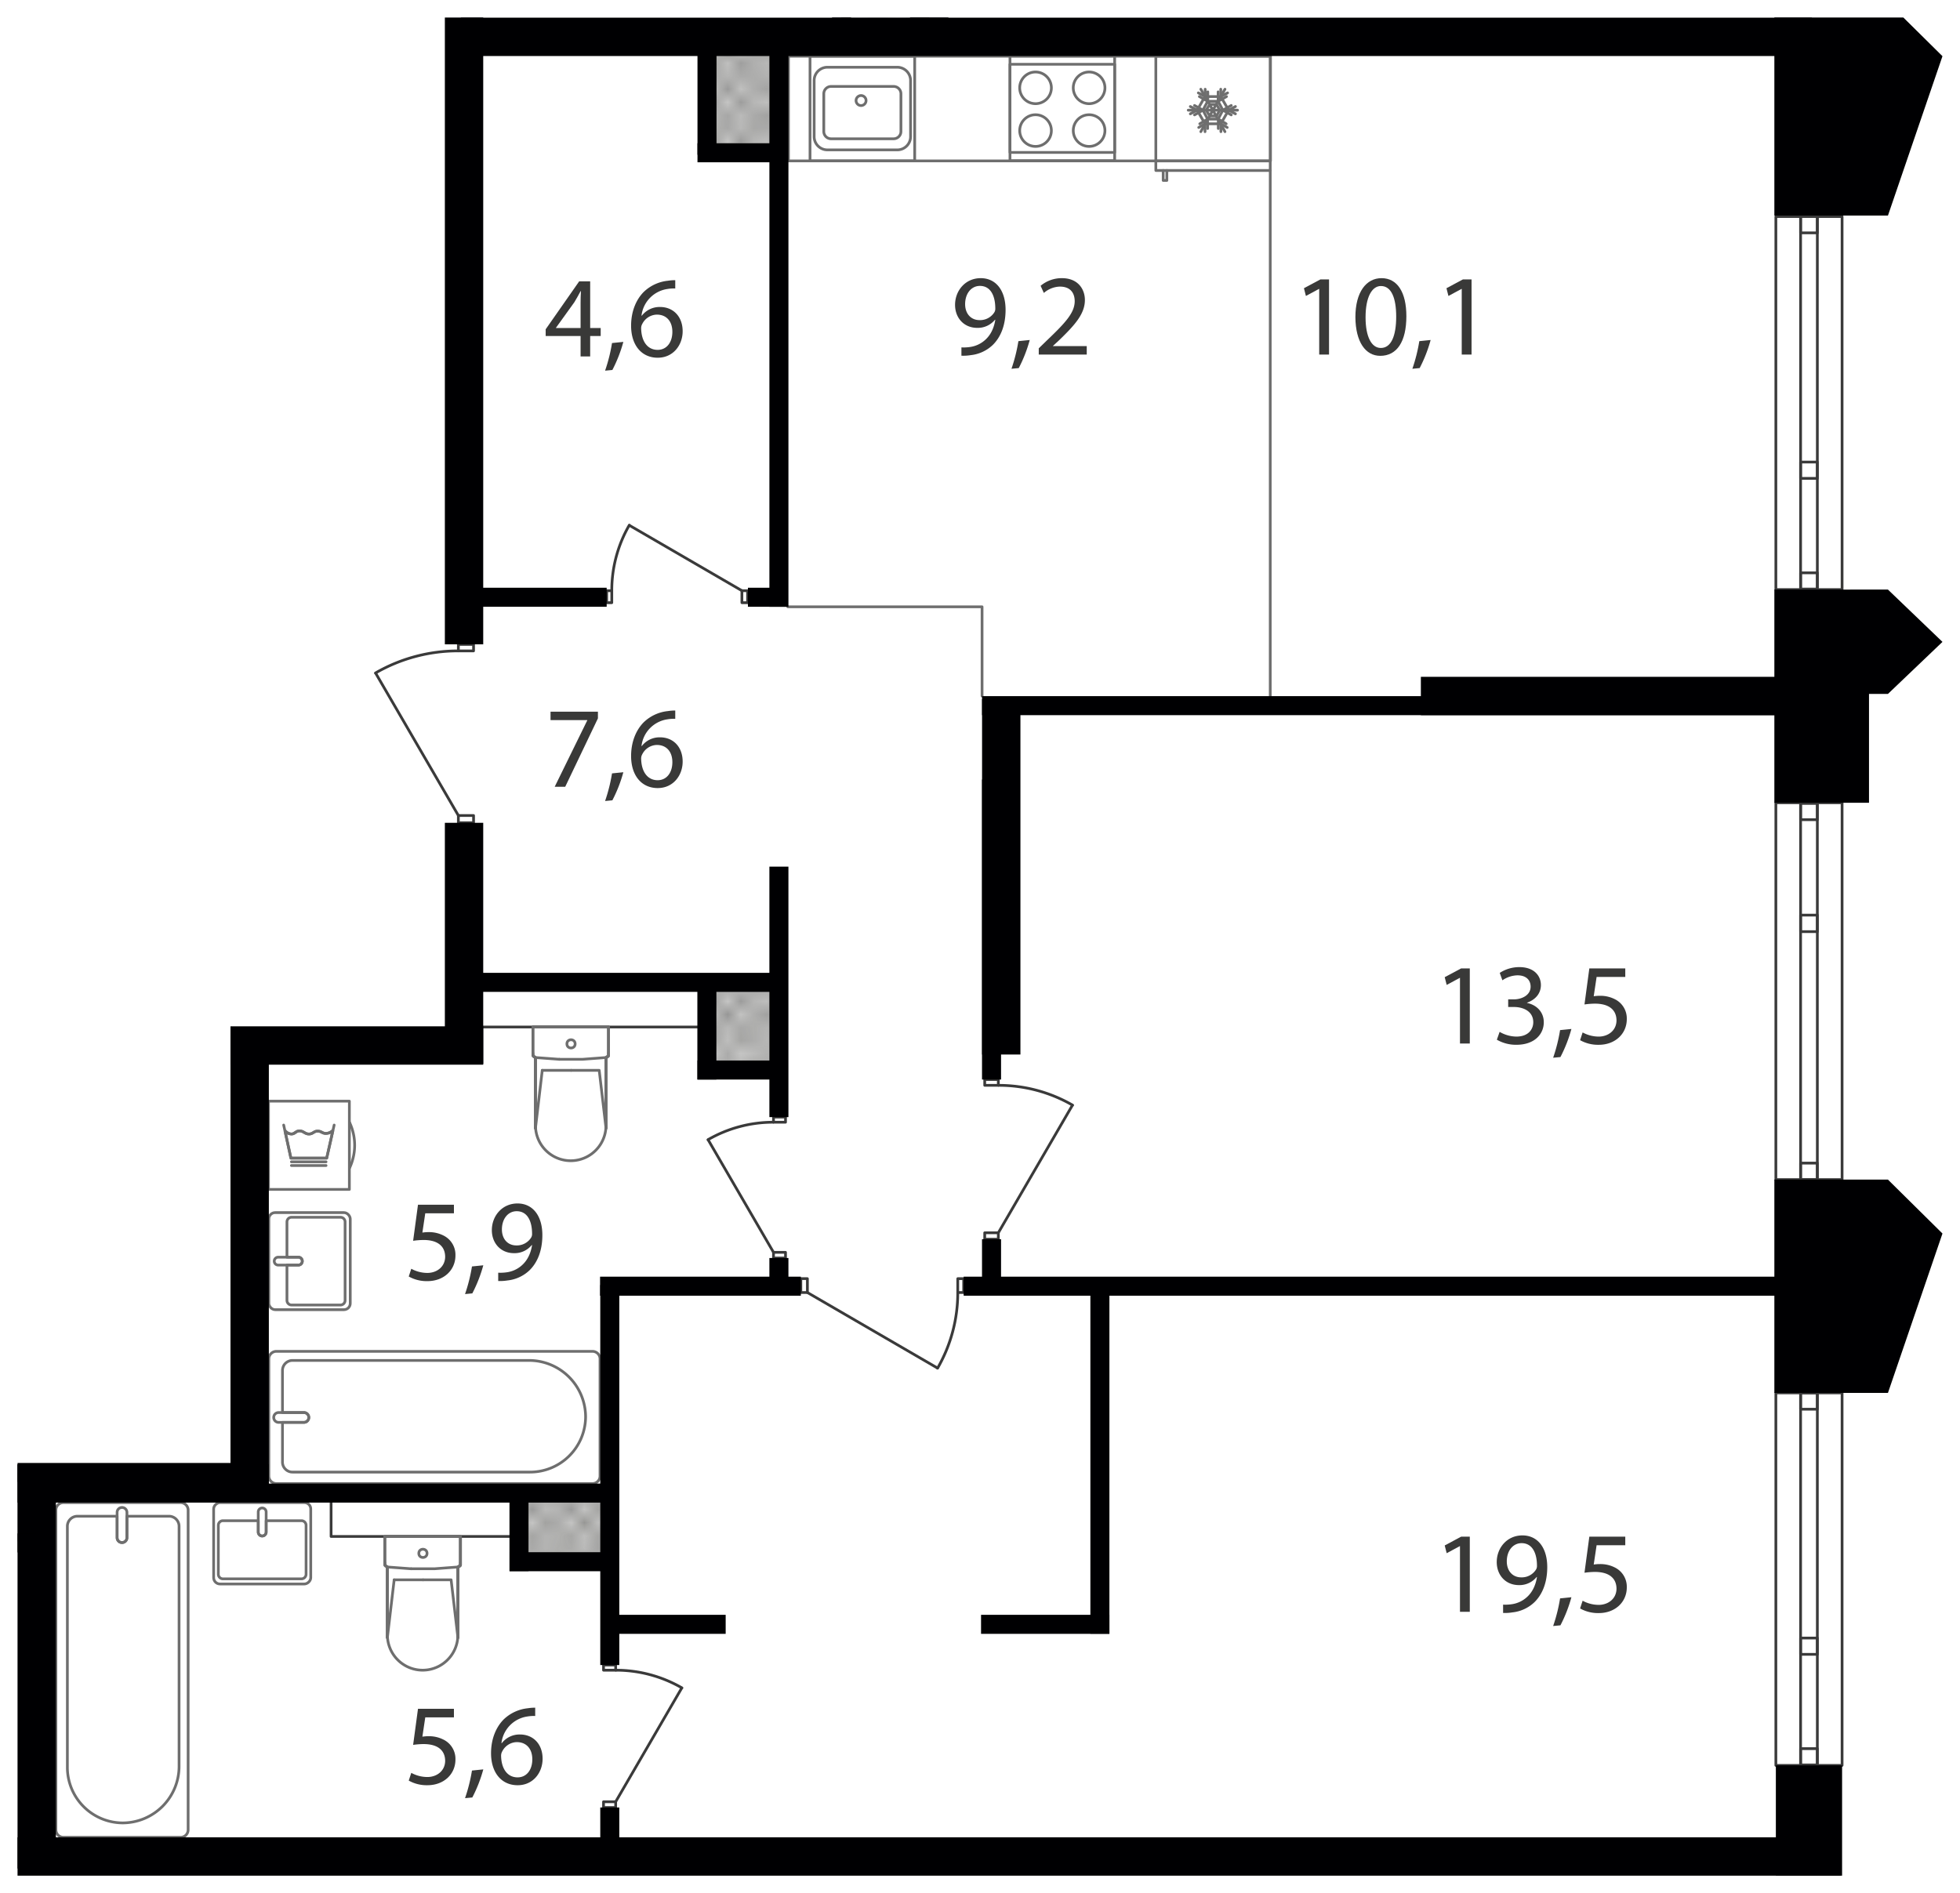 <svg xmlns="http://www.w3.org/2000/svg" xmlns:xlink="http://www.w3.org/1999/xlink" width="1117.896" height="1080" viewBox="0 0 1117.896 1080"><defs><pattern id="a" width="35.2" height="32.4" patternTransform="translate(13316.755 83523.545) scale(7.434)" patternUnits="userSpaceOnUse" viewBox="0 0 35.2 32.4"><rect width="35.2" height="32.4" style="fill:none"/><rect width="35.2" height="32.4" style="fill:none"/><rect width="35.2" height="32.4" style="fill:none"/><line x1="66.2" y1="32.4" x2="35.2" y2="63.5" style="fill:none;stroke:#3a3a39;stroke-linecap:square;stroke-linejoin:bevel;stroke-width:0.15px"/><line x1="63.5" y1="32.4" x2="35.2" y2="60.8" style="fill:none;stroke:#3a3a39;stroke-linecap:square;stroke-linejoin:bevel;stroke-width:0.15px"/><line x1="60.8" y1="32.4" x2="35.1" y2="58.1" style="fill:none;stroke:#3a3a39;stroke-linecap:square;stroke-linejoin:bevel;stroke-width:0.15px"/><line x1="58.1" y1="32.4" x2="35.1" y2="55.4" style="fill:none;stroke:#3a3a39;stroke-linecap:square;stroke-linejoin:bevel;stroke-width:0.15px"/><line x1="55.4" y1="32.4" x2="35.1" y2="52.7" style="fill:none;stroke:#3a3a39;stroke-linecap:square;stroke-linejoin:bevel;stroke-width:0.15px"/><line x1="52.7" y1="32.4" x2="35.1" y2="50" style="fill:none;stroke:#3a3a39;stroke-linecap:square;stroke-linejoin:bevel;stroke-width:0.15px"/><line x1="50" y1="32.4" x2="35.1" y2="47.3" style="fill:none;stroke:#3a3a39;stroke-linecap:square;stroke-linejoin:bevel;stroke-width:0.15px"/><line x1="47.3" y1="32.4" x2="35.1" y2="44.6" style="fill:none;stroke:#3a3a39;stroke-linecap:square;stroke-linejoin:bevel;stroke-width:0.15px"/><line x1="44.6" y1="32.4" x2="35.1" y2="41.9" style="fill:none;stroke:#3a3a39;stroke-linecap:square;stroke-linejoin:bevel;stroke-width:0.15px"/><line x1="41.9" y1="32.4" x2="35.1" y2="39.2" style="fill:none;stroke:#3a3a39;stroke-linecap:square;stroke-linejoin:bevel;stroke-width:0.15px"/><line x1="39.2" y1="32.4" x2="35.1" y2="36.5" style="fill:none;stroke:#3a3a39;stroke-linecap:square;stroke-linejoin:bevel;stroke-width:0.15px"/><line x1="36.5" y1="32.4" x2="35.1" y2="33.8" style="fill:none;stroke:#3a3a39;stroke-linecap:square;stroke-linejoin:bevel;stroke-width:0.15px"/><line x1="1.4" y1="32.4" x2="33.8" y2="64.8" style="fill:none;stroke:#3a3a39;stroke-linecap:square;stroke-linejoin:bevel;stroke-width:0.15px"/><line x1="4.1" y1="32.4" x2="35.1" y2="63.5" style="fill:none;stroke:#3a3a39;stroke-linecap:square;stroke-linejoin:bevel;stroke-width:0.15px"/><line x1="6.8" y1="32.4" x2="35.1" y2="60.8" style="fill:none;stroke:#3a3a39;stroke-linecap:square;stroke-linejoin:bevel;stroke-width:0.15px"/><line x1="9.5" y1="32.4" x2="35.1" y2="58.1" style="fill:none;stroke:#3a3a39;stroke-linecap:square;stroke-linejoin:bevel;stroke-width:0.15px"/><line x1="12.2" y1="32.4" x2="35.1" y2="55.4" style="fill:none;stroke:#3a3a39;stroke-linecap:square;stroke-linejoin:bevel;stroke-width:0.15px"/><line x1="14.9" y1="32.4" x2="35.1" y2="52.7" style="fill:none;stroke:#3a3a39;stroke-linecap:square;stroke-linejoin:bevel;stroke-width:0.15px"/><line x1="17.6" y1="32.4" x2="35.1" y2="50" style="fill:none;stroke:#3a3a39;stroke-linecap:square;stroke-linejoin:bevel;stroke-width:0.15px"/><line x1="20.3" y1="32.4" x2="35.1" y2="47.3" style="fill:none;stroke:#3a3a39;stroke-linecap:square;stroke-linejoin:bevel;stroke-width:0.15px"/><line x1="23" y1="32.4" x2="35.1" y2="44.6" style="fill:none;stroke:#3a3a39;stroke-linecap:square;stroke-linejoin:bevel;stroke-width:0.15px"/><line x1="25.7" y1="32.4" x2="35.1" y2="41.9" style="fill:none;stroke:#3a3a39;stroke-linecap:square;stroke-linejoin:bevel;stroke-width:0.15px"/><line x1="28.4" y1="32.4" x2="35.1" y2="39.2" style="fill:none;stroke:#3a3a39;stroke-linecap:square;stroke-linejoin:bevel;stroke-width:0.15px"/><line x1="31.1" y1="32.4" x2="35.1" y2="36.5" style="fill:none;stroke:#3a3a39;stroke-linecap:square;stroke-linejoin:bevel;stroke-width:0.15px"/><line x1="33.8" y1="32.4" x2="35.2" y2="33.8" style="fill:none;stroke:#3a3a39;stroke-linecap:square;stroke-linejoin:bevel;stroke-width:0.15px"/><line x1="33.8" y1="32.4" x2="1.4" y2="64.8" style="fill:none;stroke:#3a3a39;stroke-linecap:square;stroke-linejoin:bevel;stroke-width:0.15px"/><line x1="31.1" y1="32.4" y2="63.5" style="fill:none;stroke:#3a3a39;stroke-linecap:square;stroke-linejoin:bevel;stroke-width:0.15px"/><line x1="28.4" y1="32.4" y2="60.8" style="fill:none;stroke:#3a3a39;stroke-linecap:square;stroke-linejoin:bevel;stroke-width:0.15px"/><line x1="25.7" y1="32.4" y2="58.1" style="fill:none;stroke:#3a3a39;stroke-linecap:square;stroke-linejoin:bevel;stroke-width:0.15px"/><line x1="23" y1="32.4" y2="55.4" style="fill:none;stroke:#3a3a39;stroke-linecap:square;stroke-linejoin:bevel;stroke-width:0.15px"/><line x1="20.3" y1="32.4" y2="52.7" style="fill:none;stroke:#3a3a39;stroke-linecap:square;stroke-linejoin:bevel;stroke-width:0.15px"/><line x1="17.6" y1="32.4" y2="50" style="fill:none;stroke:#3a3a39;stroke-linecap:square;stroke-linejoin:bevel;stroke-width:0.15px"/><line x1="14.9" y1="32.4" y2="47.3" style="fill:none;stroke:#3a3a39;stroke-linecap:square;stroke-linejoin:bevel;stroke-width:0.15px"/><line x1="12.2" y1="32.4" y2="44.6" style="fill:none;stroke:#3a3a39;stroke-linecap:square;stroke-linejoin:bevel;stroke-width:0.15px"/><line x1="9.5" y1="32.4" y2="41.9" style="fill:none;stroke:#3a3a39;stroke-linecap:square;stroke-linejoin:bevel;stroke-width:0.15px"/><line x1="6.8" y1="32.4" y2="39.2" style="fill:none;stroke:#3a3a39;stroke-linecap:square;stroke-linejoin:bevel;stroke-width:0.15px"/><line x1="4.1" y1="32.4" y2="36.5" style="fill:none;stroke:#3a3a39;stroke-linecap:square;stroke-linejoin:bevel;stroke-width:0.15px"/><line x1="1.4" y1="32.4" y2="33.8" style="fill:none;stroke:#3a3a39;stroke-linecap:square;stroke-linejoin:bevel;stroke-width:0.15px"/><line x1="-31.1" y1="32.4" y2="63.5" style="fill:none;stroke:#3a3a39;stroke-linecap:square;stroke-linejoin:bevel;stroke-width:0.15px"/><line x1="-28.4" y1="32.4" y2="60.8" style="fill:none;stroke:#3a3a39;stroke-linecap:square;stroke-linejoin:bevel;stroke-width:0.15px"/><line x1="-25.7" y1="32.4" y2="58.1" style="fill:none;stroke:#3a3a39;stroke-linecap:square;stroke-linejoin:bevel;stroke-width:0.15px"/><line x1="-23" y1="32.4" y2="55.4" style="fill:none;stroke:#3a3a39;stroke-linecap:square;stroke-linejoin:bevel;stroke-width:0.15px"/><line x1="-20.3" y1="32.4" y2="52.7" style="fill:none;stroke:#3a3a39;stroke-linecap:square;stroke-linejoin:bevel;stroke-width:0.15px"/><line x1="-17.6" y1="32.4" y2="50" style="fill:none;stroke:#3a3a39;stroke-linecap:square;stroke-linejoin:bevel;stroke-width:0.15px"/><line x1="-14.9" y1="32.4" y2="47.3" style="fill:none;stroke:#3a3a39;stroke-linecap:square;stroke-linejoin:bevel;stroke-width:0.15px"/><line x1="-12.2" y1="32.4" y2="44.6" style="fill:none;stroke:#3a3a39;stroke-linecap:square;stroke-linejoin:bevel;stroke-width:0.15px"/><line x1="-9.5" y1="32.4" y2="41.9" style="fill:none;stroke:#3a3a39;stroke-linecap:square;stroke-linejoin:bevel;stroke-width:0.15px"/><line x1="-6.8" y1="32.4" y2="39.2" style="fill:none;stroke:#3a3a39;stroke-linecap:square;stroke-linejoin:bevel;stroke-width:0.15px"/><line x1="-4.1" y1="32.4" y2="36.5" style="fill:none;stroke:#3a3a39;stroke-linecap:square;stroke-linejoin:bevel;stroke-width:0.15px"/><line x1="-1.4" y1="32.4" y2="33.8" style="fill:none;stroke:#3a3a39;stroke-linecap:square;stroke-linejoin:bevel;stroke-width:0.15px"/><line x1="35.2" y1="1.3" x2="66.2" y2="32.4" style="fill:none;stroke:#3a3a39;stroke-linecap:square;stroke-linejoin:bevel;stroke-width:0.15px"/><line x1="35.2" y1="4" x2="63.5" y2="32.4" style="fill:none;stroke:#3a3a39;stroke-linecap:square;stroke-linejoin:bevel;stroke-width:0.15px"/><line x1="35.1" y1="6.7" x2="60.8" y2="32.4" style="fill:none;stroke:#3a3a39;stroke-linecap:square;stroke-linejoin:bevel;stroke-width:0.15px"/><line x1="35.1" y1="9.4" x2="58.1" y2="32.4" style="fill:none;stroke:#3a3a39;stroke-linecap:square;stroke-linejoin:bevel;stroke-width:0.15px"/><line x1="35.1" y1="12.1" x2="55.4" y2="32.4" style="fill:none;stroke:#3a3a39;stroke-linecap:square;stroke-linejoin:bevel;stroke-width:0.15px"/><line x1="35.1" y1="14.8" x2="52.7" y2="32.4" style="fill:none;stroke:#3a3a39;stroke-linecap:square;stroke-linejoin:bevel;stroke-width:0.15px"/><line x1="35.1" y1="17.5" x2="50" y2="32.4" style="fill:none;stroke:#3a3a39;stroke-linecap:square;stroke-linejoin:bevel;stroke-width:0.15px"/><line x1="35.1" y1="20.2" x2="47.3" y2="32.4" style="fill:none;stroke:#3a3a39;stroke-linecap:square;stroke-linejoin:bevel;stroke-width:0.15px"/><line x1="35.1" y1="22.9" x2="44.6" y2="32.4" style="fill:none;stroke:#3a3a39;stroke-linecap:square;stroke-linejoin:bevel;stroke-width:0.15px"/><line x1="35.1" y1="25.6" x2="41.9" y2="32.4" style="fill:none;stroke:#3a3a39;stroke-linecap:square;stroke-linejoin:bevel;stroke-width:0.15px"/><line x1="35.1" y1="28.3" x2="39.2" y2="32.4" style="fill:none;stroke:#3a3a39;stroke-linecap:square;stroke-linejoin:bevel;stroke-width:0.15px"/><line x1="35.1" y1="31" x2="36.5" y2="32.4" style="fill:none;stroke:#3a3a39;stroke-linecap:square;stroke-linejoin:bevel;stroke-width:0.15px"/><line x1="66.2" y1="-0.1" x2="35.2" y2="31" style="fill:none;stroke:#3a3a39;stroke-linecap:square;stroke-linejoin:bevel;stroke-width:0.15px"/><line x1="63.5" y1="-0.1" x2="35.2" y2="28.3" style="fill:none;stroke:#3a3a39;stroke-linecap:square;stroke-linejoin:bevel;stroke-width:0.15px"/><line x1="60.8" y1="-0.1" x2="35.1" y2="25.6" style="fill:none;stroke:#3a3a39;stroke-linecap:square;stroke-linejoin:bevel;stroke-width:0.15px"/><line x1="58.1" y1="-0.1" x2="35.1" y2="22.9" style="fill:none;stroke:#3a3a39;stroke-linecap:square;stroke-linejoin:bevel;stroke-width:0.15px"/><line x1="55.4" y1="-0.1" x2="35.1" y2="20.2" style="fill:none;stroke:#3a3a39;stroke-linecap:square;stroke-linejoin:bevel;stroke-width:0.15px"/><line x1="52.7" y1="-0.1" x2="35.1" y2="17.5" style="fill:none;stroke:#3a3a39;stroke-linecap:square;stroke-linejoin:bevel;stroke-width:0.15px"/><line x1="50" y1="-0.1" x2="35.1" y2="14.8" style="fill:none;stroke:#3a3a39;stroke-linecap:square;stroke-linejoin:bevel;stroke-width:0.15px"/><line x1="47.3" y1="-0.1" x2="35.1" y2="12.1" style="fill:none;stroke:#3a3a39;stroke-linecap:square;stroke-linejoin:bevel;stroke-width:0.15px"/><line x1="44.6" y1="-0.1" x2="35.1" y2="9.4" style="fill:none;stroke:#3a3a39;stroke-linecap:square;stroke-linejoin:bevel;stroke-width:0.15px"/><line x1="41.9" y1="-0.1" x2="35.1" y2="6.7" style="fill:none;stroke:#3a3a39;stroke-linecap:square;stroke-linejoin:bevel;stroke-width:0.15px"/><line x1="39.2" y1="-0.1" x2="35.1" y2="4" style="fill:none;stroke:#3a3a39;stroke-linecap:square;stroke-linejoin:bevel;stroke-width:0.15px"/><line x1="36.5" y1="-0.1" x2="35.1" y2="1.3" style="fill:none;stroke:#3a3a39;stroke-linecap:square;stroke-linejoin:bevel;stroke-width:0.15px"/><line x1="1.4" y1="-0.1" x2="33.8" y2="32.4" style="fill:none;stroke:#3a3a39;stroke-linecap:square;stroke-linejoin:bevel;stroke-width:0.15px"/><line y1="1.3" x2="31.1" y2="32.4" style="fill:none;stroke:#3a3a39;stroke-linecap:square;stroke-linejoin:bevel;stroke-width:0.15px"/><line y1="4" x2="28.4" y2="32.4" style="fill:none;stroke:#3a3a39;stroke-linecap:square;stroke-linejoin:bevel;stroke-width:0.15px"/><line y1="6.7" x2="25.7" y2="32.4" style="fill:none;stroke:#3a3a39;stroke-linecap:square;stroke-linejoin:bevel;stroke-width:0.15px"/><line y1="9.4" x2="23" y2="32.4" style="fill:none;stroke:#3a3a39;stroke-linecap:square;stroke-linejoin:bevel;stroke-width:0.15px"/><line y1="12.1" x2="20.3" y2="32.4" style="fill:none;stroke:#3a3a39;stroke-linecap:square;stroke-linejoin:bevel;stroke-width:0.15px"/><line y1="14.8" x2="17.6" y2="32.4" style="fill:none;stroke:#3a3a39;stroke-linecap:square;stroke-linejoin:bevel;stroke-width:0.15px"/><line y1="17.5" x2="14.9" y2="32.4" style="fill:none;stroke:#3a3a39;stroke-linecap:square;stroke-linejoin:bevel;stroke-width:0.15px"/><line y1="20.2" x2="12.2" y2="32.4" style="fill:none;stroke:#3a3a39;stroke-linecap:square;stroke-linejoin:bevel;stroke-width:0.15px"/><line y1="22.9" x2="9.5" y2="32.4" style="fill:none;stroke:#3a3a39;stroke-linecap:square;stroke-linejoin:bevel;stroke-width:0.15px"/><line y1="25.6" x2="6.8" y2="32.4" style="fill:none;stroke:#3a3a39;stroke-linecap:square;stroke-linejoin:bevel;stroke-width:0.15px"/><line y1="28.3" x2="4.1" y2="32.4" style="fill:none;stroke:#3a3a39;stroke-linecap:square;stroke-linejoin:bevel;stroke-width:0.15px"/><line y1="31" x2="1.4" y2="32.4" style="fill:none;stroke:#3a3a39;stroke-linecap:square;stroke-linejoin:bevel;stroke-width:0.15px"/><line x1="4.1" y1="-0.1" x2="35.1" y2="31" style="fill:none;stroke:#3a3a39;stroke-linecap:square;stroke-linejoin:bevel;stroke-width:0.15px"/><line x1="6.8" y1="-0.1" x2="35.1" y2="28.3" style="fill:none;stroke:#3a3a39;stroke-linecap:square;stroke-linejoin:bevel;stroke-width:0.15px"/><line x1="9.5" y1="-0.1" x2="35.1" y2="25.6" style="fill:none;stroke:#3a3a39;stroke-linecap:square;stroke-linejoin:bevel;stroke-width:0.15px"/><line x1="12.2" y1="-0.1" x2="35.1" y2="22.9" style="fill:none;stroke:#3a3a39;stroke-linecap:square;stroke-linejoin:bevel;stroke-width:0.15px"/><line x1="14.9" y1="-0.1" x2="35.1" y2="20.2" style="fill:none;stroke:#3a3a39;stroke-linecap:square;stroke-linejoin:bevel;stroke-width:0.15px"/><line x1="17.6" y1="-0.1" x2="35.1" y2="17.5" style="fill:none;stroke:#3a3a39;stroke-linecap:square;stroke-linejoin:bevel;stroke-width:0.15px"/><line x1="20.3" y1="-0.1" x2="35.1" y2="14.8" style="fill:none;stroke:#3a3a39;stroke-linecap:square;stroke-linejoin:bevel;stroke-width:0.15px"/><line x1="23" y1="-0.1" x2="35.1" y2="12.1" style="fill:none;stroke:#3a3a39;stroke-linecap:square;stroke-linejoin:bevel;stroke-width:0.15px"/><line x1="25.7" y1="-0.1" x2="35.1" y2="9.4" style="fill:none;stroke:#3a3a39;stroke-linecap:square;stroke-linejoin:bevel;stroke-width:0.15px"/><line x1="28.4" y1="-0.1" x2="35.1" y2="6.7" style="fill:none;stroke:#3a3a39;stroke-linecap:square;stroke-linejoin:bevel;stroke-width:0.15px"/><line x1="31.1" y1="-0.1" x2="35.1" y2="4" style="fill:none;stroke:#3a3a39;stroke-linecap:square;stroke-linejoin:bevel;stroke-width:0.15px"/><line x1="33.8" y1="-0.1" x2="35.2" y2="1.3" style="fill:none;stroke:#3a3a39;stroke-linecap:square;stroke-linejoin:bevel;stroke-width:0.15px"/><line x1="33.8" y1="-0.1" x2="1.4" y2="32.4" style="fill:none;stroke:#3a3a39;stroke-linecap:square;stroke-linejoin:bevel;stroke-width:0.15px"/><line x1="31.1" y1="-0.1" y2="31" style="fill:none;stroke:#3a3a39;stroke-linecap:square;stroke-linejoin:bevel;stroke-width:0.15px"/><line x1="28.4" y1="-0.1" y2="28.3" style="fill:none;stroke:#3a3a39;stroke-linecap:square;stroke-linejoin:bevel;stroke-width:0.15px"/><line x1="25.7" y1="-0.1" y2="25.6" style="fill:none;stroke:#3a3a39;stroke-linecap:square;stroke-linejoin:bevel;stroke-width:0.15px"/><line x1="23" y1="-0.1" y2="22.9" style="fill:none;stroke:#3a3a39;stroke-linecap:square;stroke-linejoin:bevel;stroke-width:0.15px"/><line x1="20.3" y1="-0.1" y2="20.2" style="fill:none;stroke:#3a3a39;stroke-linecap:square;stroke-linejoin:bevel;stroke-width:0.15px"/><line x1="17.6" y1="-0.1" y2="17.5" style="fill:none;stroke:#3a3a39;stroke-linecap:square;stroke-linejoin:bevel;stroke-width:0.15px"/><line x1="14.9" y1="-0.1" y2="14.8" style="fill:none;stroke:#3a3a39;stroke-linecap:square;stroke-linejoin:bevel;stroke-width:0.15px"/><line x1="12.2" y1="-0.1" y2="12.1" style="fill:none;stroke:#3a3a39;stroke-linecap:square;stroke-linejoin:bevel;stroke-width:0.15px"/><line x1="9.5" y1="-0.1" y2="9.4" style="fill:none;stroke:#3a3a39;stroke-linecap:square;stroke-linejoin:bevel;stroke-width:0.15px"/><line x1="6.8" y1="-0.1" y2="6.7" style="fill:none;stroke:#3a3a39;stroke-linecap:square;stroke-linejoin:bevel;stroke-width:0.15px"/><line x1="4.1" y1="-0.1" y2="4" style="fill:none;stroke:#3a3a39;stroke-linecap:square;stroke-linejoin:bevel;stroke-width:0.15px"/><line x1="1.4" y1="-0.1" y2="1.3" style="fill:none;stroke:#3a3a39;stroke-linecap:square;stroke-linejoin:bevel;stroke-width:0.15px"/><line x1="35.1" y1="1.3" x2="4.1" y2="32.4" style="fill:none;stroke:#3a3a39;stroke-linecap:square;stroke-linejoin:bevel;stroke-width:0.15px"/><line x1="35.1" y1="4" x2="6.8" y2="32.4" style="fill:none;stroke:#3a3a39;stroke-linecap:square;stroke-linejoin:bevel;stroke-width:0.15px"/><line x1="35.1" y1="6.7" x2="9.5" y2="32.4" style="fill:none;stroke:#3a3a39;stroke-linecap:square;stroke-linejoin:bevel;stroke-width:0.15px"/><line x1="35.1" y1="9.4" x2="12.2" y2="32.4" style="fill:none;stroke:#3a3a39;stroke-linecap:square;stroke-linejoin:bevel;stroke-width:0.15px"/><line x1="35.1" y1="12.1" x2="14.9" y2="32.4" style="fill:none;stroke:#3a3a39;stroke-linecap:square;stroke-linejoin:bevel;stroke-width:0.15px"/><line x1="35.1" y1="14.8" x2="17.6" y2="32.4" style="fill:none;stroke:#3a3a39;stroke-linecap:square;stroke-linejoin:bevel;stroke-width:0.15px"/><line x1="35.1" y1="17.5" x2="20.3" y2="32.4" style="fill:none;stroke:#3a3a39;stroke-linecap:square;stroke-linejoin:bevel;stroke-width:0.15px"/><line x1="35.1" y1="20.2" x2="23" y2="32.4" style="fill:none;stroke:#3a3a39;stroke-linecap:square;stroke-linejoin:bevel;stroke-width:0.15px"/><line x1="35.1" y1="22.9" x2="25.7" y2="32.4" style="fill:none;stroke:#3a3a39;stroke-linecap:square;stroke-linejoin:bevel;stroke-width:0.15px"/><line x1="35.1" y1="25.6" x2="28.4" y2="32.4" style="fill:none;stroke:#3a3a39;stroke-linecap:square;stroke-linejoin:bevel;stroke-width:0.15px"/><line x1="35.1" y1="28.3" x2="31.1" y2="32.4" style="fill:none;stroke:#3a3a39;stroke-linecap:square;stroke-linejoin:bevel;stroke-width:0.15px"/><line x1="35.2" y1="31" x2="33.8" y2="32.4" style="fill:none;stroke:#3a3a39;stroke-linecap:square;stroke-linejoin:bevel;stroke-width:0.15px"/><line x1="-31.1" y1="-0.1" y2="31" style="fill:none;stroke:#3a3a39;stroke-linecap:square;stroke-linejoin:bevel;stroke-width:0.15px"/><line x1="-28.4" y1="-0.1" y2="28.3" style="fill:none;stroke:#3a3a39;stroke-linecap:square;stroke-linejoin:bevel;stroke-width:0.15px"/><line x1="-25.7" y1="-0.1" y2="25.6" style="fill:none;stroke:#3a3a39;stroke-linecap:square;stroke-linejoin:bevel;stroke-width:0.15px"/><line x1="-23" y1="-0.1" y2="22.9" style="fill:none;stroke:#3a3a39;stroke-linecap:square;stroke-linejoin:bevel;stroke-width:0.15px"/><line x1="-20.3" y1="-0.1" y2="20.2" style="fill:none;stroke:#3a3a39;stroke-linecap:square;stroke-linejoin:bevel;stroke-width:0.15px"/><line x1="-17.6" y1="-0.1" y2="17.5" style="fill:none;stroke:#3a3a39;stroke-linecap:square;stroke-linejoin:bevel;stroke-width:0.15px"/><line x1="-14.9" y1="-0.1" y2="14.8" style="fill:none;stroke:#3a3a39;stroke-linecap:square;stroke-linejoin:bevel;stroke-width:0.15px"/><line x1="-12.2" y1="-0.1" y2="12.1" style="fill:none;stroke:#3a3a39;stroke-linecap:square;stroke-linejoin:bevel;stroke-width:0.15px"/><line x1="-9.5" y1="-0.1" y2="9.4" style="fill:none;stroke:#3a3a39;stroke-linecap:square;stroke-linejoin:bevel;stroke-width:0.15px"/><line x1="-6.8" y1="-0.1" y2="6.7" style="fill:none;stroke:#3a3a39;stroke-linecap:square;stroke-linejoin:bevel;stroke-width:0.15px"/><line x1="-4.1" y1="-0.1" y2="4" style="fill:none;stroke:#3a3a39;stroke-linecap:square;stroke-linejoin:bevel;stroke-width:0.15px"/><line x1="-1.4" y1="-0.1" y2="1.3" style="fill:none;stroke:#3a3a39;stroke-linecap:square;stroke-linejoin:bevel;stroke-width:0.15px"/><line y1="1.3" x2="-31.1" y2="32.4" style="fill:none;stroke:#3a3a39;stroke-linecap:square;stroke-linejoin:bevel;stroke-width:0.15px"/><line y1="4" x2="-28.4" y2="32.4" style="fill:none;stroke:#3a3a39;stroke-linecap:square;stroke-linejoin:bevel;stroke-width:0.15px"/><line y1="6.7" x2="-25.7" y2="32.4" style="fill:none;stroke:#3a3a39;stroke-linecap:square;stroke-linejoin:bevel;stroke-width:0.15px"/><line y1="9.4" x2="-23" y2="32.4" style="fill:none;stroke:#3a3a39;stroke-linecap:square;stroke-linejoin:bevel;stroke-width:0.15px"/><line y1="12.1" x2="-20.3" y2="32.4" style="fill:none;stroke:#3a3a39;stroke-linecap:square;stroke-linejoin:bevel;stroke-width:0.15px"/><line y1="14.8" x2="-17.6" y2="32.4" style="fill:none;stroke:#3a3a39;stroke-linecap:square;stroke-linejoin:bevel;stroke-width:0.15px"/><line y1="17.5" x2="-14.9" y2="32.4" style="fill:none;stroke:#3a3a39;stroke-linecap:square;stroke-linejoin:bevel;stroke-width:0.15px"/><line y1="20.2" x2="-12.2" y2="32.4" style="fill:none;stroke:#3a3a39;stroke-linecap:square;stroke-linejoin:bevel;stroke-width:0.15px"/><line y1="22.9" x2="-9.5" y2="32.4" style="fill:none;stroke:#3a3a39;stroke-linecap:square;stroke-linejoin:bevel;stroke-width:0.15px"/><line y1="25.6" x2="-6.8" y2="32.4" style="fill:none;stroke:#3a3a39;stroke-linecap:square;stroke-linejoin:bevel;stroke-width:0.15px"/><line y1="28.3" x2="-4.1" y2="32.4" style="fill:none;stroke:#3a3a39;stroke-linecap:square;stroke-linejoin:bevel;stroke-width:0.15px"/><line y1="31" x2="-1.4" y2="32.4" style="fill:none;stroke:#3a3a39;stroke-linecap:square;stroke-linejoin:bevel;stroke-width:0.15px"/><line x1="35.2" y1="-31.1" x2="66.2" y2="-0.1" style="fill:none;stroke:#3a3a39;stroke-linecap:square;stroke-linejoin:bevel;stroke-width:0.15px"/><line x1="35.2" y1="-28.4" x2="63.5" y2="-0.1" style="fill:none;stroke:#3a3a39;stroke-linecap:square;stroke-linejoin:bevel;stroke-width:0.15px"/><line x1="35.1" y1="-25.7" x2="60.8" y2="-0.1" style="fill:none;stroke:#3a3a39;stroke-linecap:square;stroke-linejoin:bevel;stroke-width:0.15px"/><line x1="35.1" y1="-23" x2="58.1" y2="-0.1" style="fill:none;stroke:#3a3a39;stroke-linecap:square;stroke-linejoin:bevel;stroke-width:0.15px"/><line x1="35.1" y1="-20.3" x2="55.4" y2="-0.1" style="fill:none;stroke:#3a3a39;stroke-linecap:square;stroke-linejoin:bevel;stroke-width:0.15px"/><line x1="35.1" y1="-17.6" x2="52.7" y2="-0.1" style="fill:none;stroke:#3a3a39;stroke-linecap:square;stroke-linejoin:bevel;stroke-width:0.15px"/><line x1="35.1" y1="-14.9" x2="50" y2="-0.1" style="fill:none;stroke:#3a3a39;stroke-linecap:square;stroke-linejoin:bevel;stroke-width:0.15px"/><line x1="35.1" y1="-12.2" x2="47.3" y2="-0.1" style="fill:none;stroke:#3a3a39;stroke-linecap:square;stroke-linejoin:bevel;stroke-width:0.15px"/><line x1="35.1" y1="-9.5" x2="44.6" y2="-0.1" style="fill:none;stroke:#3a3a39;stroke-linecap:square;stroke-linejoin:bevel;stroke-width:0.15px"/><line x1="35.1" y1="-6.8" x2="41.9" y2="-0.1" style="fill:none;stroke:#3a3a39;stroke-linecap:square;stroke-linejoin:bevel;stroke-width:0.15px"/><line x1="35.1" y1="-4.1" x2="39.2" y2="-0.1" style="fill:none;stroke:#3a3a39;stroke-linecap:square;stroke-linejoin:bevel;stroke-width:0.15px"/><line x1="35.1" y1="-1.4" x2="36.5" y2="-0.1" style="fill:none;stroke:#3a3a39;stroke-linecap:square;stroke-linejoin:bevel;stroke-width:0.15px"/><line x1="1.4" y1="-32.5" x2="33.8" y2="-0.1" style="fill:none;stroke:#3a3a39;stroke-linecap:square;stroke-linejoin:bevel;stroke-width:0.15px"/><line y1="-31.1" x2="31.1" y2="-0.1" style="fill:none;stroke:#3a3a39;stroke-linecap:square;stroke-linejoin:bevel;stroke-width:0.15px"/><line y1="-28.4" x2="28.4" y2="-0.1" style="fill:none;stroke:#3a3a39;stroke-linecap:square;stroke-linejoin:bevel;stroke-width:0.15px"/><line y1="-25.7" x2="25.7" y2="-0.1" style="fill:none;stroke:#3a3a39;stroke-linecap:square;stroke-linejoin:bevel;stroke-width:0.15px"/><line y1="-23" x2="23" y2="-0.1" style="fill:none;stroke:#3a3a39;stroke-linecap:square;stroke-linejoin:bevel;stroke-width:0.15px"/><line y1="-20.3" x2="20.3" y2="-0.1" style="fill:none;stroke:#3a3a39;stroke-linecap:square;stroke-linejoin:bevel;stroke-width:0.15px"/><line y1="-17.6" x2="17.6" y2="-0.1" style="fill:none;stroke:#3a3a39;stroke-linecap:square;stroke-linejoin:bevel;stroke-width:0.15px"/><line y1="-14.9" x2="14.9" y2="-0.1" style="fill:none;stroke:#3a3a39;stroke-linecap:square;stroke-linejoin:bevel;stroke-width:0.15px"/><line y1="-12.2" x2="12.2" y2="-0.1" style="fill:none;stroke:#3a3a39;stroke-linecap:square;stroke-linejoin:bevel;stroke-width:0.15px"/><line y1="-9.5" x2="9.5" y2="-0.1" style="fill:none;stroke:#3a3a39;stroke-linecap:square;stroke-linejoin:bevel;stroke-width:0.15px"/><line y1="-6.8" x2="6.8" y2="-0.1" style="fill:none;stroke:#3a3a39;stroke-linecap:square;stroke-linejoin:bevel;stroke-width:0.15px"/><line y1="-4.1" x2="4.1" y2="-0.1" style="fill:none;stroke:#3a3a39;stroke-linecap:square;stroke-linejoin:bevel;stroke-width:0.15px"/><line y1="-1.4" x2="1.4" y2="-0.1" style="fill:none;stroke:#3a3a39;stroke-linecap:square;stroke-linejoin:bevel;stroke-width:0.15px"/><line x1="33.8" y1="-32.5" x2="1.4" y2="-0.1" style="fill:none;stroke:#3a3a39;stroke-linecap:square;stroke-linejoin:bevel;stroke-width:0.15px"/><line x1="35.1" y1="-31.1" x2="4.1" y2="-0.1" style="fill:none;stroke:#3a3a39;stroke-linecap:square;stroke-linejoin:bevel;stroke-width:0.15px"/><line x1="35.1" y1="-28.4" x2="6.8" y2="-0.1" style="fill:none;stroke:#3a3a39;stroke-linecap:square;stroke-linejoin:bevel;stroke-width:0.15px"/><line x1="35.1" y1="-25.7" x2="9.5" y2="-0.1" style="fill:none;stroke:#3a3a39;stroke-linecap:square;stroke-linejoin:bevel;stroke-width:0.15px"/><line x1="35.1" y1="-23" x2="12.2" y2="-0.1" style="fill:none;stroke:#3a3a39;stroke-linecap:square;stroke-linejoin:bevel;stroke-width:0.15px"/><line x1="35.1" y1="-20.3" x2="14.9" y2="-0.1" style="fill:none;stroke:#3a3a39;stroke-linecap:square;stroke-linejoin:bevel;stroke-width:0.15px"/><line x1="35.1" y1="-17.6" x2="17.6" y2="-0.1" style="fill:none;stroke:#3a3a39;stroke-linecap:square;stroke-linejoin:bevel;stroke-width:0.15px"/><line x1="35.1" y1="-14.9" x2="20.3" y2="-0.1" style="fill:none;stroke:#3a3a39;stroke-linecap:square;stroke-linejoin:bevel;stroke-width:0.15px"/><line x1="35.1" y1="-12.2" x2="23" y2="-0.1" style="fill:none;stroke:#3a3a39;stroke-linecap:square;stroke-linejoin:bevel;stroke-width:0.15px"/><line x1="35.1" y1="-9.5" x2="25.7" y2="-0.1" style="fill:none;stroke:#3a3a39;stroke-linecap:square;stroke-linejoin:bevel;stroke-width:0.15px"/><line x1="35.1" y1="-6.8" x2="28.4" y2="-0.1" style="fill:none;stroke:#3a3a39;stroke-linecap:square;stroke-linejoin:bevel;stroke-width:0.15px"/><line x1="35.1" y1="-4.1" x2="31.1" y2="-0.1" style="fill:none;stroke:#3a3a39;stroke-linecap:square;stroke-linejoin:bevel;stroke-width:0.15px"/><line x1="35.2" y1="-1.4" x2="33.8" y2="-0.1" style="fill:none;stroke:#3a3a39;stroke-linecap:square;stroke-linejoin:bevel;stroke-width:0.15px"/><line y1="-31.1" x2="-31.1" y2="-0.1" style="fill:none;stroke:#3a3a39;stroke-linecap:square;stroke-linejoin:bevel;stroke-width:0.15px"/><line y1="-28.4" x2="-28.4" y2="-0.1" style="fill:none;stroke:#3a3a39;stroke-linecap:square;stroke-linejoin:bevel;stroke-width:0.15px"/><line y1="-25.7" x2="-25.7" y2="-0.1" style="fill:none;stroke:#3a3a39;stroke-linecap:square;stroke-linejoin:bevel;stroke-width:0.15px"/><line y1="-23" x2="-23" y2="-0.1" style="fill:none;stroke:#3a3a39;stroke-linecap:square;stroke-linejoin:bevel;stroke-width:0.15px"/><line y1="-20.3" x2="-20.3" y2="-0.1" style="fill:none;stroke:#3a3a39;stroke-linecap:square;stroke-linejoin:bevel;stroke-width:0.15px"/><line y1="-17.6" x2="-17.6" y2="-0.1" style="fill:none;stroke:#3a3a39;stroke-linecap:square;stroke-linejoin:bevel;stroke-width:0.15px"/><line y1="-14.9" x2="-14.9" y2="-0.1" style="fill:none;stroke:#3a3a39;stroke-linecap:square;stroke-linejoin:bevel;stroke-width:0.15px"/><line y1="-12.2" x2="-12.2" y2="-0.1" style="fill:none;stroke:#3a3a39;stroke-linecap:square;stroke-linejoin:bevel;stroke-width:0.15px"/><line y1="-9.5" x2="-9.5" y2="-0.1" style="fill:none;stroke:#3a3a39;stroke-linecap:square;stroke-linejoin:bevel;stroke-width:0.15px"/><line y1="-6.8" x2="-6.8" y2="-0.1" style="fill:none;stroke:#3a3a39;stroke-linecap:square;stroke-linejoin:bevel;stroke-width:0.15px"/><line y1="-4.1" x2="-4.1" y2="-0.1" style="fill:none;stroke:#3a3a39;stroke-linecap:square;stroke-linejoin:bevel;stroke-width:0.15px"/><line y1="-1.4" x2="-1.4" y2="-0.1" style="fill:none;stroke:#3a3a39;stroke-linecap:square;stroke-linejoin:bevel;stroke-width:0.15px"/></pattern></defs><title>1_5_15_719_plan</title><rect x="479.796" y="10" width="50.215" height="10.996" style="fill:#c5c5c4"/><rect x="479.796" y="10" width="50.215" height="10.996" style="fill:url(#a)"/><rect x="404.821" y="21.916" width="39.541" height="65.17" style="fill:#c5c5c4"/><rect x="404.821" y="21.916" width="39.541" height="65.17" style="fill:url(#a)"/><rect x="402.766" y="562.968" width="39.541" height="45.805" style="fill:#c5c5c4"/><rect x="402.766" y="562.968" width="39.541" height="45.805" style="fill:url(#a)"/><rect x="295.743" y="853.23" width="51.178" height="38.724" style="fill:#c5c5c4"/><rect x="295.743" y="853.23" width="51.178" height="38.724" style="fill:url(#a)"/><rect x="10.001" y="840.574" width="5.884" height="38.724" style="fill:#c5c5c4"/><rect x="10.001" y="840.574" width="5.884" height="38.724" style="fill:url(#a)"/><rect x="324.947" y="508.438" width="25.79" height="129.075" transform="translate(-235.133 910.817) rotate(-90)" style="fill:none;stroke:#3a3a3a;stroke-linecap:round;stroke-linejoin:round;stroke-width:1.555px"/><rect x="229.783" y="809.767" width="25.79" height="107.68" transform="translate(-620.93 1106.285) rotate(-90)" style="fill:none;stroke:#3a3a3a;stroke-linecap:round;stroke-linejoin:round;stroke-width:1.555px"/><rect x="925.348" y="211.043" width="212.813" height="37.773" transform="translate(1261.685 -801.825) rotate(90)" style="fill:none;stroke:#3a3a3a;stroke-linecap:round;stroke-linejoin:round;stroke-width:1.555px"/><rect x="925.47" y="225.029" width="212.569" height="9.557" transform="translate(1261.563 -801.947) rotate(90)" style="fill:none;stroke:#3a3a3a;stroke-linecap:round;stroke-linejoin:round;stroke-width:1.555px"/><rect x="1027.095" y="326.654" width="9.319" height="9.557" transform="translate(1363.188 -700.322) rotate(90)" style="fill:none;stroke:#3a3a3a;stroke-linecap:round;stroke-linejoin:round;stroke-width:1.555px"/><rect x="1027.095" y="123.404" width="9.319" height="9.557" transform="translate(1159.938 -903.572) rotate(90)" style="fill:none;stroke:#3a3a3a;stroke-linecap:round;stroke-linejoin:round;stroke-width:1.555px"/><rect x="1027.095" y="263.461" width="9.319" height="9.557" transform="translate(1299.995 -763.515) rotate(90)" style="fill:none;stroke:#3a3a3a;stroke-linecap:round;stroke-linejoin:round;stroke-width:1.555px"/><rect x="924.273" y="546.554" width="214.964" height="37.773" transform="translate(466.315 1597.196) rotate(-90)" style="fill:none;stroke:#3a3a3a;stroke-linecap:round;stroke-linejoin:round;stroke-width:1.555px"/><rect x="924.396" y="560.786" width="214.717" height="9.557" transform="translate(466.191 1597.319) rotate(-90)" style="fill:none;stroke:#3a3a3a;stroke-linecap:round;stroke-linejoin:round;stroke-width:1.555px"/><rect x="1027.048" y="458.134" width="9.413" height="9.557" transform="translate(568.843 1494.667) rotate(-90)" style="fill:none;stroke:#3a3a3a;stroke-linecap:round;stroke-linejoin:round;stroke-width:1.555px"/><rect x="1027.048" y="663.438" width="9.413" height="9.557" transform="translate(363.539 1699.971) rotate(-90)" style="fill:none;stroke:#3a3a3a;stroke-linecap:round;stroke-linejoin:round;stroke-width:1.555px"/><rect x="1027.048" y="521.965" width="9.413" height="9.557" transform="translate(505.012 1558.499) rotate(-90)" style="fill:none;stroke:#3a3a3a;stroke-linecap:round;stroke-linejoin:round;stroke-width:1.555px"/><rect x="925.511" y="881.954" width="212.487" height="37.773" transform="translate(1932.596 -130.914) rotate(90)" style="fill:none;stroke:#3a3a3a;stroke-linecap:round;stroke-linejoin:round;stroke-width:1.555px"/><rect x="925.633" y="895.94" width="212.243" height="9.557" transform="translate(1932.474 -131.036) rotate(90)" style="fill:none;stroke:#3a3a3a;stroke-linecap:round;stroke-linejoin:round;stroke-width:1.555px"/><rect x="1027.102" y="997.409" width="9.305" height="9.557" transform="translate(2033.943 -29.567) rotate(90)" style="fill:none;stroke:#3a3a3a;stroke-linecap:round;stroke-linejoin:round;stroke-width:1.555px"/><rect x="1027.102" y="794.471" width="9.305" height="9.557" transform="translate(1831.005 -232.505) rotate(90)" style="fill:none;stroke:#3a3a3a;stroke-linecap:round;stroke-linejoin:round;stroke-width:1.555px"/><rect x="1027.102" y="934.313" width="9.305" height="9.557" transform="translate(1970.847 -92.662) rotate(90)" style="fill:none;stroke:#3a3a3a;stroke-linecap:round;stroke-linejoin:round;stroke-width:1.555px"/><path d="M348.934,336.807A74.381,74.381,0,0,1,358.9,299.62" style="fill:none;stroke:#3a3a3a;stroke-linecap:round;stroke-linejoin:round;stroke-width:1.555px"/><polyline points="346.017 343.819 348.934 343.819 348.934 336.969 346.017 336.969 346.017 343.819" style="fill:none;stroke:#3a3a3a;stroke-linecap:round;stroke-linejoin:round;stroke-width:1.555px"/><polyline points="426.393 336.97 423.152 336.97 423.152 343.822 426.393 343.822 426.393 336.97" style="fill:none;stroke:#3a3a3a;stroke-linecap:round;stroke-linejoin:round;stroke-width:1.555px"/><line x1="423.151" y1="336.969" x2="358.981" y2="299.698" style="fill:none;stroke:#3a3a3a;stroke-linecap:round;stroke-linejoin:round;stroke-width:1.555px"/><path d="M569.586,619.144a84.294,84.294,0,0,1,42.146,11.292" style="fill:none;stroke:#3a3a3a;stroke-linecap:round;stroke-linejoin:round;stroke-width:1.555px"/><polyline points="561.639 615.838 561.639 619.144 569.402 619.144 569.402 615.838 561.639 615.838" style="fill:none;stroke:#3a3a3a;stroke-linecap:round;stroke-linejoin:round;stroke-width:1.555px"/><polyline points="569.402 706.93 569.402 703.257 561.636 703.257 561.636 706.93 569.402 706.93" style="fill:none;stroke:#3a3a3a;stroke-linecap:round;stroke-linejoin:round;stroke-width:1.555px"/><line x1="569.402" y1="703.256" x2="611.642" y2="630.53" style="fill:none;stroke:#3a3a3a;stroke-linecap:round;stroke-linejoin:round;stroke-width:1.555px"/><path d="M546.264,737.522a85.955,85.955,0,0,1-11.513,42.972" style="fill:none;stroke:#3a3a3a;stroke-linecap:round;stroke-linejoin:round;stroke-width:1.555px"/><polyline points="549.635 729.419 546.264 729.419 546.264 737.335 549.635 737.335 549.635 729.419" style="fill:none;stroke:#3a3a3a;stroke-linecap:round;stroke-linejoin:round;stroke-width:1.555px"/><polyline points="456.756 737.334 460.501 737.334 460.501 729.416 456.756 729.416 456.756 737.334" style="fill:none;stroke:#3a3a3a;stroke-linecap:round;stroke-linejoin:round;stroke-width:1.555px"/><line x1="460.502" y1="737.335" x2="534.654" y2="780.403" style="fill:none;stroke:#3a3a3a;stroke-linecap:round;stroke-linejoin:round;stroke-width:1.555px"/><path d="M351.315,952.789a75.214,75.214,0,0,1,37.6,10.074" style="fill:none;stroke:#3a3a3a;stroke-linecap:round;stroke-linejoin:round;stroke-width:1.555px"/><polyline points="344.225 949.84 344.225 952.789 351.151 952.789 351.151 949.84 344.225 949.84" style="fill:none;stroke:#3a3a3a;stroke-linecap:round;stroke-linejoin:round;stroke-width:1.555px"/><polyline points="351.151 1031.108 351.151 1027.831 344.223 1027.831 344.223 1031.108 351.151 1031.108" style="fill:none;stroke:#3a3a3a;stroke-linecap:round;stroke-linejoin:round;stroke-width:1.555px"/><line x1="351.151" y1="1027.83" x2="388.836" y2="962.948" style="fill:none;stroke:#3a3a3a;stroke-linecap:round;stroke-linejoin:round;stroke-width:1.555px"/><path d="M261.225,371.312a94.123,94.123,0,0,0-47.056,12.608" style="fill:none;stroke:#3a3a3a;stroke-linecap:round;stroke-linejoin:round;stroke-width:1.555px"/><polyline points="270.098 367.622 270.098 371.312 261.43 371.312 261.43 367.622 270.098 367.622" style="fill:none;stroke:#3a3a3a;stroke-linecap:round;stroke-linejoin:round;stroke-width:1.555px"/><polyline points="261.431 469.326 261.431 465.225 270.101 465.225 270.101 469.326 261.431 469.326" style="fill:none;stroke:#3a3a3a;stroke-linecap:round;stroke-linejoin:round;stroke-width:1.555px"/><line x1="261.43" y1="465.225" x2="214.269" y2="384.025" style="fill:none;stroke:#3a3a3a;stroke-linecap:round;stroke-linejoin:round;stroke-width:1.555px"/><path d="M441.01,640.188a74.381,74.381,0,0,0-37.187,9.964" style="fill:none;stroke:#3a3a3a;stroke-linecap:round;stroke-linejoin:round;stroke-width:1.555px"/><polyline points="448.023 637.272 448.023 640.188 441.173 640.188 441.172 637.272 448.023 637.272" style="fill:none;stroke:#3a3a3a;stroke-linecap:round;stroke-linejoin:round;stroke-width:1.555px"/><polyline points="441.173 717.648 441.173 714.407 448.025 714.407 448.025 717.648 441.173 717.648" style="fill:none;stroke:#3a3a3a;stroke-linecap:round;stroke-linejoin:round;stroke-width:1.555px"/><line x1="441.173" y1="714.406" x2="403.901" y2="650.235" style="fill:none;stroke:#3a3a3a;stroke-linecap:round;stroke-linejoin:round;stroke-width:1.555px"/><path d="M303.95,601.977l1.454,1.315v39.891h.05a20.1,20.1,0,0,0,40.136,0h.05V603.292l1.454-1.315V585.87H303.95Z" style="fill:none;stroke:#6e6e6e;stroke-linecap:round;stroke-linejoin:round;stroke-width:1.555px"/><line x1="345.64" y1="603.322" x2="345.64" y2="643.558" style="fill:none;stroke:#6e6e6e;stroke-linecap:round;stroke-linejoin:round;stroke-width:1.555px"/><polyline points="347.094 600.898 347.094 585.87 303.95 585.87" style="fill:none;stroke:#6e6e6e;stroke-linecap:round;stroke-linejoin:round;stroke-width:1.555px"/><line x1="325.765" y1="610.594" x2="309.282" y2="610.594" style="fill:none;stroke:#6e6e6e;stroke-linecap:round;stroke-linejoin:round;stroke-width:1.555px"/><polyline points="345.64 643.558 341.762 610.594 325.765 610.594" style="fill:none;stroke:#6e6e6e;stroke-linecap:round;stroke-linejoin:round;stroke-width:1.555px"/><line x1="305.404" y1="643.558" x2="309.282" y2="610.594" style="fill:none;stroke:#6e6e6e;stroke-linecap:round;stroke-linejoin:round;stroke-width:1.555px"/><line x1="305.404" y1="603.322" x2="305.404" y2="643.558" style="fill:none;stroke:#6e6e6e;stroke-linecap:round;stroke-linejoin:round;stroke-width:1.555px"/><polyline points="303.95 600.898 303.95 601.383 303.95 601.868 303.95 602.352 304.435 602.837 305.404 603.322 305.889 603.322 318.978 604.291" style="fill:none;stroke:#6e6e6e;stroke-linecap:round;stroke-linejoin:round;stroke-width:1.555px"/><polyline points="318.978 604.291 332.234 604.291 345.177 603.322 345.656 603.322 346.615 602.837 347.094 602.352 347.094 601.868 347.094 601.383 347.094 600.898" style="fill:none;stroke:#6e6e6e;stroke-linecap:round;stroke-linejoin:round;stroke-width:1.555px"/><circle cx="325.688" cy="595.489" r="2.347" style="fill:none;stroke:#6e6e6e;stroke-linecap:round;stroke-linejoin:round;stroke-width:1.555px"/><polyline points="305.404 643.558 305.404 603.322 305.404 643.252" style="fill:none;stroke:#6e6e6e;stroke-linecap:round;stroke-linejoin:round;stroke-width:1.555px"/><line x1="345.64" y1="643.558" x2="345.64" y2="603.322" style="fill:none;stroke:#6e6e6e;stroke-linecap:round;stroke-linejoin:round;stroke-width:1.555px"/><polyline points="304.5 585.87 347.094 585.87 347.094 602.352 345.64 603.667" style="fill:none;stroke:#6e6e6e;stroke-linecap:round;stroke-linejoin:round;stroke-width:1.555px"/><polyline points="303.95 600.898 303.95 585.87 303.95 601.868" style="fill:none;stroke:#6e6e6e;stroke-linecap:round;stroke-linejoin:round;stroke-width:1.555px"/><rect x="153.338" y="691.74" width="46.428" height="55.385" rx="3.61" ry="3.61" transform="translate(353.104 1438.866) rotate(-180)" style="fill:none;stroke:#6e6e6e;stroke-linecap:round;stroke-linejoin:round;stroke-width:1.555px"/><path d="M172.414,719.433a2.255,2.255,0,0,1-2.256,2.256h-6.493v20.129a2.64,2.64,0,0,0,2.64,2.64h27.881a2.639,2.639,0,0,0,2.639-2.64v-44.77a2.639,2.639,0,0,0-2.639-2.64H166.305a2.64,2.64,0,0,0-2.64,2.64v20.129h6.493A2.256,2.256,0,0,1,172.414,719.433Z" style="fill:none;stroke:#6e6e6e;stroke-linecap:round;stroke-linejoin:round;stroke-width:1.555px"/><path d="M158.671,721.689h11.487a2.256,2.256,0,1,0,0-4.512H158.671a2.256,2.256,0,0,0,0,4.512Z" style="fill:none;stroke:#6e6e6e;stroke-linecap:round;stroke-linejoin:round;stroke-width:1.555px"/><path d="M165.184,805.807h8.143a2.805,2.805,0,1,1,0,5.61H161.109v22.661a5.726,5.726,0,0,0,5.751,5.7H302.175A31.7,31.7,0,0,0,334,808.217a32.275,32.275,0,0,0-32.409-32.138H166.86a5.726,5.726,0,0,0-5.751,5.7v24.025Z" style="fill:none;stroke:#6e6e6e;stroke-linecap:round;stroke-linejoin:round;stroke-width:1.555px"/><path d="M158.92,805.807h14.405a2.805,2.805,0,1,1,0,5.61h-14.4a2.805,2.805,0,1,1,0-5.61Z" style="fill:none;stroke:#6e6e6e;stroke-linecap:round;stroke-linejoin:round;stroke-width:1.555px"/><path d="M337.9,770.9H157.657a4.3,4.3,0,0,0-4.321,4.286v66.853a4.3,4.3,0,0,0,4.321,4.285H337.9a4.3,4.3,0,0,0,4.321-4.285V775.186A4.3,4.3,0,0,0,337.9,770.9Z" style="fill:none;stroke:#6e6e6e;stroke-linecap:round;stroke-linejoin:round;stroke-width:1.555px"/><path d="M199.443,666.156a30.592,30.592,0,0,0-.047-25.807" style="fill:none;stroke:#6e6e6e;stroke-linecap:round;stroke-linejoin:round;stroke-width:1.555px"/><rect x="153.117" y="628.176" width="46.146" height="50.342" style="fill:none;stroke:#6e6e6e;stroke-linecap:round;stroke-linejoin:round;stroke-width:1.555px"/><path d="M189.833,645.187l-3.493,15.48H165.917L162.6,645.424a5.317,5.317,0,0,0,3.374,1.48c1.924.03,2.575-1.569,4.321-1.717l.859-.029c2.19.266,2.812,1.776,5.061,1.746,2.427,0,2.753-1.717,5.21-1.628,2.042.059,2.545,1.273,4.558,1.3A6.339,6.339,0,0,0,189.833,645.187Z" style="fill:none;stroke:#6e6e6e;stroke-linecap:round;stroke-linejoin:round;stroke-width:1.555px"/><polyline points="161.792 641.801 165.924 660.671 186.334 660.671 190.589 641.801" style="fill:none;stroke:#6e6e6e;stroke-linecap:round;stroke-linejoin:round;stroke-width:1.555px"/><path d="M189.541,645.071a6.188,6.188,0,0,1-3.89,1.517c-1.959-.032-2.441-1.254-4.417-1.319-2.368-.077-2.672,1.646-5.01,1.648-2.268,0-2.848-1.617-5.143-1.78-2.143-.152-2.7,1.807-4.746,1.78a5.272,5.272,0,0,1-3.494-1.714" style="fill:none;stroke:#6e6e6e;stroke-linecap:round;stroke-linejoin:round;stroke-width:1.555px"/><line x1="166.2" y1="662.781" x2="185.965" y2="662.781" style="fill:none;stroke:#6e6e6e;stroke-linecap:round;stroke-linejoin:round;stroke-width:1.555px"/><line x1="166.2" y1="664.892" x2="185.965" y2="664.892" style="fill:none;stroke:#6e6e6e;stroke-linecap:round;stroke-linejoin:round;stroke-width:1.555px"/><path d="M219.483,892.61l1.455,1.314v39.891h.05a20.1,20.1,0,0,0,40.135,0h.051V893.924l1.454-1.314V876.5H219.483Z" style="fill:none;stroke:#6e6e6e;stroke-linecap:round;stroke-linejoin:round;stroke-width:1.555px"/><line x1="261.173" y1="893.954" x2="261.173" y2="934.19" style="fill:none;stroke:#6e6e6e;stroke-linecap:round;stroke-linejoin:round;stroke-width:1.555px"/><polyline points="262.628 891.53 262.628 876.503 219.483 876.503" style="fill:none;stroke:#6e6e6e;stroke-linecap:round;stroke-linejoin:round;stroke-width:1.555px"/><line x1="241.298" y1="901.226" x2="224.816" y2="901.226" style="fill:none;stroke:#6e6e6e;stroke-linecap:round;stroke-linejoin:round;stroke-width:1.555px"/><polyline points="261.173 934.19 257.295 901.226 241.298 901.226" style="fill:none;stroke:#6e6e6e;stroke-linecap:round;stroke-linejoin:round;stroke-width:1.555px"/><line x1="220.938" y1="934.19" x2="224.816" y2="901.226" style="fill:none;stroke:#6e6e6e;stroke-linecap:round;stroke-linejoin:round;stroke-width:1.555px"/><line x1="220.938" y1="893.954" x2="220.938" y2="934.19" style="fill:none;stroke:#6e6e6e;stroke-linecap:round;stroke-linejoin:round;stroke-width:1.555px"/><polyline points="219.483 891.53 219.483 892.015 219.483 892.5 219.483 892.985 219.968 893.469 220.938 893.954 221.422 893.954 234.511 894.924" style="fill:none;stroke:#6e6e6e;stroke-linecap:round;stroke-linejoin:round;stroke-width:1.555px"/><polyline points="234.511 894.924 247.767 894.924 260.71 893.954 261.19 893.954 262.148 893.469 262.628 892.985 262.628 892.5 262.628 892.015 262.628 891.53" style="fill:none;stroke:#6e6e6e;stroke-linecap:round;stroke-linejoin:round;stroke-width:1.555px"/><circle cx="241.221" cy="886.121" r="2.347" style="fill:none;stroke:#6e6e6e;stroke-linecap:round;stroke-linejoin:round;stroke-width:1.555px"/><polyline points="220.938 934.19 220.938 893.954 220.938 933.884" style="fill:none;stroke:#6e6e6e;stroke-linecap:round;stroke-linejoin:round;stroke-width:1.555px"/><line x1="261.173" y1="934.19" x2="261.173" y2="893.954" style="fill:none;stroke:#6e6e6e;stroke-linecap:round;stroke-linejoin:round;stroke-width:1.555px"/><polyline points="220.034 876.503 262.628 876.503 262.628 892.985 261.173 894.299" style="fill:none;stroke:#6e6e6e;stroke-linecap:round;stroke-linejoin:round;stroke-width:1.555px"/><polyline points="219.483 891.53 219.483 876.503 219.483 892.5" style="fill:none;stroke:#6e6e6e;stroke-linecap:round;stroke-linejoin:round;stroke-width:1.555px"/><rect x="126.332" y="852.699" width="46.428" height="55.385" rx="3.61" ry="3.61" transform="translate(-730.846 1029.938) rotate(-90)" style="fill:none;stroke:#6e6e6e;stroke-linecap:round;stroke-linejoin:round;stroke-width:1.555px"/><path d="M149.546,876.254A2.256,2.256,0,0,1,147.29,874v-6.493H127.161a2.64,2.64,0,0,0-2.64,2.64v27.881a2.64,2.64,0,0,0,2.64,2.64h44.77a2.64,2.64,0,0,0,2.64-2.64V870.145a2.64,2.64,0,0,0-2.64-2.64H151.8V874A2.257,2.257,0,0,1,149.546,876.254Z" style="fill:none;stroke:#6e6e6e;stroke-linecap:round;stroke-linejoin:round;stroke-width:1.555px"/><path d="M147.29,862.512V874a2.257,2.257,0,0,0,4.513,0V862.512h0a2.256,2.256,0,1,0-4.512,0Z" style="fill:none;stroke:#6e6e6e;stroke-linecap:round;stroke-linejoin:round;stroke-width:1.555px"/><path d="M72.4,869.027v8.142a2.805,2.805,0,1,1-5.61,0V864.951H44.126a5.727,5.727,0,0,0-5.7,5.752v137.376a31.7,31.7,0,0,0,31.565,31.828,32.275,32.275,0,0,0,32.139-32.409V870.7a5.727,5.727,0,0,0-5.7-5.752H72.4Z" style="fill:none;stroke:#6e6e6e;stroke-linecap:round;stroke-linejoin:round;stroke-width:1.555px"/><path d="M72.4,862.762v14.406a2.805,2.805,0,1,1-5.61,0V862.762a2.805,2.805,0,1,1,5.61,0Z" style="fill:none;stroke:#6e6e6e;stroke-linecap:round;stroke-linejoin:round;stroke-width:1.555px"/><path d="M107.3,1043.8V861.5a4.3,4.3,0,0,0-4.285-4.321H36.166A4.3,4.3,0,0,0,31.88,861.5v182.3a4.3,4.3,0,0,0,4.285,4.321h66.854A4.3,4.3,0,0,0,107.3,1043.8Z" style="fill:none;stroke:#6e6e6e;stroke-linecap:round;stroke-linejoin:round;stroke-width:1.555px"/><line x1="724.487" y1="397.042" x2="724.487" y2="97.258" style="fill:none;stroke:#6e6e6e;stroke-linecap:round;stroke-linejoin:round;stroke-width:1.555px"/><polyline points="560.125 397.042 560.125 346.154 449.313 346.154" style="fill:none;stroke:#6e6e6e;stroke-linecap:round;stroke-linejoin:round;stroke-width:1.555px"/><rect x="576.047" y="31.957" width="59.707" height="59.707" style="fill:none;stroke:#6e6e6e;stroke-linecap:round;stroke-linejoin:round;stroke-width:1.555px"/><rect x="576.047" y="36.671" width="59.707" height="50.276" style="fill:none;stroke:#6e6e6e;stroke-linecap:round;stroke-linejoin:round;stroke-width:1.555px"/><path d="M612.141,50.108a9.035,9.035,0,1,0,9.035-9.034A9.034,9.034,0,0,0,612.141,50.108Z" style="fill:none;stroke:#6e6e6e;stroke-linecap:round;stroke-linejoin:round;stroke-width:1.555px"/><path d="M581.589,50.108a9.035,9.035,0,1,0,9.035-9.034A9.034,9.034,0,0,0,581.589,50.108Z" style="fill:none;stroke:#6e6e6e;stroke-linecap:round;stroke-linejoin:round;stroke-width:1.555px"/><circle cx="621.176" cy="74.49" r="9.035" style="fill:none;stroke:#6e6e6e;stroke-linecap:round;stroke-linejoin:round;stroke-width:1.555px"/><circle cx="590.624" cy="74.49" r="9.035" style="fill:none;stroke:#6e6e6e;stroke-linecap:round;stroke-linejoin:round;stroke-width:1.555px"/><rect x="449.686" y="32.081" width="274.949" height="59.707" style="fill:none;stroke:#6e6e6e;stroke-linecap:round;stroke-linejoin:round;stroke-width:1.555px"/><rect x="461.997" y="32.077" width="59.707" height="59.707" style="fill:none;stroke:#6e6e6e;stroke-linecap:round;stroke-linejoin:round;stroke-width:1.555px"/><path d="M471.92,38.362h39.854a7.572,7.572,0,0,1,7.572,7.572v32a7.568,7.568,0,0,1-7.568,7.568H471.92a7.568,7.568,0,0,1-7.568-7.568v-32A7.568,7.568,0,0,1,471.92,38.362Z" style="fill:none;stroke:#6e6e6e;stroke-linecap:round;stroke-linejoin:round;stroke-width:1.555px"/><path d="M474.017,49.313h35.667a4.165,4.165,0,0,1,4.165,4.165V75a4.165,4.165,0,0,1-4.165,4.165h-35.67A4.161,4.161,0,0,1,469.852,75V53.478a4.165,4.165,0,0,1,4.165-4.165Z" style="fill:none;stroke:#6e6e6e;stroke-linecap:round;stroke-linejoin:round;stroke-width:1.555px"/><circle cx="491.107" cy="57.358" r="2.858" style="fill:none;stroke:#6e6e6e;stroke-linecap:round;stroke-linejoin:round;stroke-width:1.555px"/><polyline points="687.887 62.853 689.982 66.143 693.871 66.143 695.669 62.853 693.871 59.567 689.982 59.567 687.887 62.853" style="fill:none;stroke:#6e6e6e;stroke-linecap:round;stroke-linejoin:round;stroke-width:1.555px"/><line x1="696.267" y1="55.082" x2="696.267" y2="50.895" style="fill:none;stroke:#6e6e6e;stroke-linecap:round;stroke-linejoin:round;stroke-width:1.555px"/><polyline points="688.785 67.936 684.296 70.627 688.785 67.936 688.785 73.318" style="fill:none;stroke:#6e6e6e;stroke-linecap:round;stroke-linejoin:round;stroke-width:1.555px"/><polyline points="686.092 62.853 681.302 60.162 686.092 62.853 681.302 65.543" style="fill:none;stroke:#6e6e6e;stroke-linecap:round;stroke-linejoin:round;stroke-width:1.555px"/><polyline points="687.288 70.627 683.697 72.723 687.288 70.627 687.288 75.116" style="fill:none;stroke:#6e6e6e;stroke-linecap:round;stroke-linejoin:round;stroke-width:1.555px"/><polyline points="697.465 62.853 702.251 65.543 697.465 62.853 702.251 60.162" style="fill:none;stroke:#6e6e6e;stroke-linecap:round;stroke-linejoin:round;stroke-width:1.555px"/><polyline points="704.648 64.947 700.755 62.852 704.648 60.76" style="fill:none;stroke:#6e6e6e;stroke-linecap:round;stroke-linejoin:round;stroke-width:1.555px"/><polyline points="678.908 64.947 682.801 62.852 678.908 60.76" style="fill:none;stroke:#6e6e6e;stroke-linecap:round;stroke-linejoin:round;stroke-width:1.555px"/><polyline points="705.846 62.853 677.71 62.853 691.778 62.853 684.893 75.115 691.778 62.853 698.663 75.115 691.778 62.853 698.663 50.895 691.778 62.853 684.893 50.895" style="fill:none;stroke:#6e6e6e;stroke-linecap:round;stroke-linejoin:round;stroke-width:1.555px"/><polyline points="682.799 62.853 687.287 70.627 696.268 70.627 700.756 62.853 696.268 55.082 687.287 55.082 682.799 62.853" style="fill:none;stroke:#6e6e6e;stroke-linecap:round;stroke-linejoin:round;stroke-width:1.555px"/><polyline points="686.092 62.853 688.787 67.936 694.771 67.936 697.465 62.853 694.771 57.773 688.787 57.773 686.092 62.853" style="fill:none;stroke:#6e6e6e;stroke-linecap:round;stroke-linejoin:round;stroke-width:1.555px"/><polyline points="694.771 57.772 699.56 55.082 694.771 57.772 694.771 52.391" style="fill:none;stroke:#6e6e6e;stroke-linecap:round;stroke-linejoin:round;stroke-width:1.555px"/><line x1="696.267" y1="55.082" x2="700.16" y2="52.986" style="fill:none;stroke:#6e6e6e;stroke-linecap:round;stroke-linejoin:round;stroke-width:1.555px"/><line x1="687.374" y1="55.082" x2="687.374" y2="50.895" style="fill:none;stroke:#6e6e6e;stroke-linecap:round;stroke-linejoin:round;stroke-width:1.555px"/><polyline points="694.856 67.936 699.345 70.627 694.856 67.936 694.856 73.318" style="fill:none;stroke:#6e6e6e;stroke-linecap:round;stroke-linejoin:round;stroke-width:1.555px"/><polyline points="696.353 70.627 699.944 72.723 696.353 70.627 696.353 75.116" style="fill:none;stroke:#6e6e6e;stroke-linecap:round;stroke-linejoin:round;stroke-width:1.555px"/><polyline points="688.87 57.772 684.081 55.082 688.87 57.772 688.87 52.391" style="fill:none;stroke:#6e6e6e;stroke-linecap:round;stroke-linejoin:round;stroke-width:1.555px"/><line x1="687.374" y1="55.082" x2="683.481" y2="52.986" style="fill:none;stroke:#6e6e6e;stroke-linecap:round;stroke-linejoin:round;stroke-width:1.555px"/><path d="M724.487,97.259V32.079m0,0H659.238v65.18h65.249Z" style="fill:none;stroke:#6e6e6e;stroke-linecap:round;stroke-linejoin:round;stroke-width:1.555px"/><polyline points="663.429 97.258 663.429 102.941 665.524 102.941 665.524 97.258" style="fill:none;stroke:#6e6e6e;stroke-linecap:round;stroke-linejoin:round;stroke-width:1.555px"/><line x1="724.487" y1="91.828" x2="659.238" y2="91.828" style="fill:none;stroke:#6e6e6e;stroke-linecap:round;stroke-linejoin:round;stroke-width:1.555px"/><rect x="262.86" y="10.078" width="770.568" height="21.879" style="fill:#000002"/><rect x="810.399" y="386.103" width="223.029" height="21.879" style="fill:#000002"/><rect x="253.729" y="10" width="21.879" height="357.57" style="fill:#000002"/><rect x="253.731" y="469.381" width="21.879" height="137.467" style="fill:#000002"/><rect x="560.125" y="398.84" width="21.879" height="202.725" style="fill:#000002"/><rect x="131.459" y="590.861" width="21.879" height="264.307" style="fill:#000002"/><rect x="10.001" y="835.525" width="21.879" height="230.407" style="fill:#000002"/><rect x="10" y="835.299" width="143.335" height="21.879" style="fill:#000002"/><rect x="10.001" y="1048.121" width="1039.742" height="21.879" style="fill:#000002"/><rect x="131.457" y="585.483" width="144.154" height="21.879" style="fill:#000002"/><rect x="519.042" y="10" width="21.88" height="13.745" style="fill:#000002"/><rect x="560.125" y="397.119" width="468.579" height="10.854" transform="translate(1588.829 805.092) rotate(180)" style="fill:#000002"/><rect x="549.635" y="728.298" width="479.069" height="10.854" transform="translate(1578.339 1467.449) rotate(180)" style="fill:#000002"/><rect x="342.249" y="728.298" width="114.508" height="10.854" transform="translate(799.005 1467.449) rotate(180)" style="fill:#000002"/><rect x="559.549" y="921.195" width="73.208" height="10.854" transform="translate(1192.305 1853.245) rotate(180)" style="fill:#000002"/><rect x="1012.868" y="1007.084" width="37.773" height="62.916" transform="translate(2063.51 2077.084) rotate(180)" style="fill:#000002"/><rect x="346.921" y="921.195" width="66.969" height="10.854" transform="translate(760.811 1853.245) rotate(180)" style="fill:#000002"/><rect x="152.857" y="846.324" width="194.064" height="10.854" transform="translate(499.778 1703.502) rotate(180)" style="fill:#000002"/><rect x="10.001" y="834.569" width="140.127" height="10.854" style="fill:#000002"/><rect x="10.001" y="874.756" width="10.946" height="10.854" style="fill:#000002"/><rect x="474.555" y="10" width="10.854" height="14.556" style="fill:#000002"/><rect x="372.281" y="51.901" width="61.922" height="10.854" transform="translate(460.569 -345.914) rotate(90)" style="fill:#000002"/><rect x="282.716" y="179.183" width="323.088" height="10.854" transform="translate(628.869 -259.65) rotate(90)" style="fill:#000002"/><rect x="479.944" y="524.831" width="171.161" height="10.854" transform="translate(1095.783 -35.267) rotate(90)" style="fill:#000002"/><rect x="551.235" y="715.792" width="28.579" height="10.854" transform="translate(1286.744 155.694) rotate(90)" style="fill:#000002"/><rect x="435.323" y="721.151" width="17.861" height="10.854" transform="translate(1170.832 282.324) rotate(90)" style="fill:#000002"/><rect x="375.492" y="582.73" width="55.362" height="10.854" transform="translate(991.33 184.985) rotate(90)" style="fill:#000002"/><rect x="397.815" y="604.985" width="47.229" height="10.854" transform="translate(842.858 1220.824) rotate(180)" style="fill:#000002"/><rect x="372.81" y="560.401" width="142.888" height="10.854" transform="translate(1010.081 121.574) rotate(90)" style="fill:#000002"/><rect x="266.564" y="554.974" width="177.69" height="10.854" transform="translate(710.817 1120.801) rotate(180)" style="fill:#000002"/><rect x="527.868" y="827.091" width="198.922" height="10.854" transform="translate(1459.848 205.189) rotate(90)" style="fill:#000002"/><rect x="239.403" y="836.021" width="216.782" height="10.854" transform="translate(1189.242 493.654) rotate(90)" style="fill:#000002"/><rect x="272.341" y="867.165" width="47.331" height="10.854" transform="translate(1168.599 576.585) rotate(90)" style="fill:#000002"/><rect x="290.649" y="885.472" width="54.515" height="10.854" transform="translate(635.812 1781.798) rotate(180)" style="fill:#000002"/><rect x="333.057" y="1040.417" width="29.474" height="10.854" transform="translate(1393.638 698.05) rotate(90)" style="fill:#000002"/><rect x="397.815" y="81.724" width="48.225" height="10.854" transform="translate(843.854 174.302) rotate(180)" style="fill:#000002"/><rect x="426.58" y="335.282" width="22.734" height="10.854" transform="translate(875.893 681.419) rotate(180)" style="fill:#000002"/><rect x="269.206" y="335.282" width="76.811" height="10.854" transform="translate(615.223 681.419) rotate(180)" style="fill:#000002"/><polygon points="1065.994 457.955 1012.015 457.96 1012.015 336.34 1076.799 336.336 1107.896 366.171 1076.799 395.852 1065.994 395.852 1065.994 457.955" style="fill:#000002"/><polygon points="1012.015 10 1012.015 122.972 1076.799 122.976 1107.896 32.053 1085.594 10 1012.015 10" style="fill:#000002"/><polygon points="1076.799 672.928 1012.015 672.923 1012.015 794.596 1076.799 794.601 1107.896 703.678 1076.799 672.928" style="fill:#000002"/><path d="M752.418,164.812h-.132l-7.451,4.022-1.121-4.418,9.363-5.01h4.945v42.856h-5.6Z" style="fill:#393938"/><path d="M802.128,180.372c0,14.572-5.406,22.616-14.9,22.616-8.373,0-14.043-7.847-14.175-22.023,0-14.373,6.2-22.285,14.9-22.285C796.986,158.68,802.128,166.724,802.128,180.372Zm-23.274.66c0,11.142,3.429,17.472,8.7,17.472,5.934,0,8.77-6.924,8.77-17.868,0-10.55-2.7-17.473-8.7-17.473C782.546,163.163,778.854,169.362,778.854,181.032Z" style="fill:#393938"/><path d="M805.554,210.371a94.658,94.658,0,0,0,3.956-15.757l6.462-.66a80.414,80.414,0,0,1-6.263,16.022Z" style="fill:#393938"/><path d="M833.708,164.812h-.132l-7.451,4.022L825,164.416l9.363-5.01h4.945v42.856h-5.6Z" style="fill:#393938"/><path d="M832.707,557.843h-.132l-7.451,4.023L824,557.448l9.363-5.011h4.945v42.856h-5.6Z" style="fill:#393938"/><path d="M855.319,588.634a19.393,19.393,0,0,0,9.494,2.7c7.451,0,9.759-4.747,9.692-8.307-.065-6-5.472-8.572-11.077-8.572H860.2v-4.351h3.23c4.22,0,9.561-2.176,9.561-7.253,0-3.428-2.176-6.461-7.517-6.461a15.749,15.749,0,0,0-8.571,2.835l-1.516-4.22a20.374,20.374,0,0,1,11.208-3.3c8.44,0,12.264,5.011,12.264,10.22,0,4.418-2.638,8.176-7.912,10.088v.132c5.274,1.054,9.56,5.01,9.56,11.01,0,6.858-5.34,12.858-15.626,12.858a21.786,21.786,0,0,1-11.142-2.9Z" style="fill:#393938"/><path d="M885.843,603.4a94.7,94.7,0,0,0,3.956-15.758l6.462-.659A80.4,80.4,0,0,1,890,603.007Z" style="fill:#393938"/><path d="M926.985,557.316H910.633l-1.648,11.01a23.042,23.042,0,0,1,3.5-.263,18.119,18.119,0,0,1,9.231,2.307,12.218,12.218,0,0,1,6.131,11.011c0,8.374-6.659,14.638-15.956,14.638a20.974,20.974,0,0,1-10.68-2.638l1.45-4.418a19.176,19.176,0,0,0,9.165,2.374c5.472,0,10.153-3.56,10.153-9.3-.065-5.538-3.758-9.494-12.329-9.494a44.307,44.307,0,0,0-5.934.462l2.769-20.571h20.5Z" style="fill:#393938"/><path d="M832.707,882.023h-.132l-7.451,4.022L824,881.627l9.363-5.01h4.945v42.856h-5.6Z" style="fill:#393938"/><path d="M857.3,915.385a24.182,24.182,0,0,0,4.681-.2,16.169,16.169,0,0,0,8.967-4.153c2.835-2.572,4.879-6.331,5.671-11.407h-.2a12.578,12.578,0,0,1-10.088,4.616c-7.714,0-12.66-5.8-12.66-13.122,0-8.109,5.869-15.23,14.638-15.23s14.175,7.121,14.175,18.065c0,9.429-3.164,16.023-7.384,20.111a21.436,21.436,0,0,1-12.462,5.736,26.977,26.977,0,0,1-5.34.329Zm2.11-24.659c0,5.341,3.23,9.1,8.241,9.1a9.589,9.589,0,0,0,8.439-4.484,3.814,3.814,0,0,0,.529-2.109c0-7.319-2.7-12.923-8.77-12.923C862.9,880.309,859.407,884.66,859.407,890.726Z" style="fill:#393938"/><path d="M885.843,927.582a94.658,94.658,0,0,0,3.956-15.757l6.462-.66A80.414,80.414,0,0,1,890,927.187Z" style="fill:#393938"/><path d="M926.985,881.5H910.633l-1.648,11.011a22.912,22.912,0,0,1,3.5-.263,18.119,18.119,0,0,1,9.231,2.307,12.217,12.217,0,0,1,6.131,11.011c0,8.374-6.659,14.638-15.956,14.638a20.984,20.984,0,0,1-10.68-2.638l1.45-4.418a19.176,19.176,0,0,0,9.165,2.374c5.472,0,10.153-3.561,10.153-9.3-.065-5.538-3.758-9.494-12.329-9.494a44.307,44.307,0,0,0-5.934.462l2.769-20.571h20.5Z" style="fill:#393938"/><path d="M548.356,198.174a24.185,24.185,0,0,0,4.681-.2A16.163,16.163,0,0,0,562,193.823c2.835-2.572,4.879-6.33,5.671-11.407h-.2a12.578,12.578,0,0,1-10.088,4.616c-7.714,0-12.659-5.8-12.659-13.122,0-8.109,5.868-15.23,14.638-15.23s14.175,7.121,14.175,18.065c0,9.429-3.165,16.023-7.384,20.111a21.436,21.436,0,0,1-12.462,5.736,26.981,26.981,0,0,1-5.34.329Zm2.109-24.659c0,5.341,3.231,9.1,8.242,9.1a9.591,9.591,0,0,0,8.439-4.484,3.823,3.823,0,0,0,.528-2.109c0-7.319-2.7-12.923-8.769-12.923C553.96,163.1,550.465,167.45,550.465,173.515Z" style="fill:#393938"/><path d="M576.9,210.371a94.757,94.757,0,0,0,3.956-15.757l6.462-.66a80.41,80.41,0,0,1-6.264,16.022Z" style="fill:#393938"/><path d="M592.461,202.262V198.7l4.549-4.416c10.945-10.418,15.89-15.957,15.956-22.418,0-4.352-2.11-8.374-8.5-8.374a14.6,14.6,0,0,0-9.1,3.626l-1.847-4.087a18.813,18.813,0,0,1,12.132-4.352c9.231,0,13.121,6.33,13.121,12.462,0,7.911-5.736,14.308-14.769,23.011l-3.428,3.164v.132h19.252v4.813Z" style="fill:#393938"/><path d="M331.137,203.344v-11.67H311.226V187.85l19.12-27.362h6.264v26.636h6v4.55h-6v11.67Zm0-16.22V172.817q0-3.362.2-6.725h-.2c-1.318,2.5-2.373,4.352-3.559,6.329l-10.484,14.572v.131Z" style="fill:#393938"/><path d="M345.113,211.453a94.757,94.757,0,0,0,3.956-15.757l6.462-.66a80.41,80.41,0,0,1-6.264,16.022Z" style="fill:#393938"/><path d="M385.133,164.576a20.924,20.924,0,0,0-4.352.263,17.42,17.42,0,0,0-14.9,15.231h.2a12.772,12.772,0,0,1,10.351-4.946c7.583,0,12.923,5.473,12.923,13.847,0,7.846-5.34,15.1-14.241,15.1-9.165,0-15.164-7.121-15.164-18.264,0-8.439,3.032-15.1,7.252-19.318a23.323,23.323,0,0,1,13.714-6.33,27.83,27.83,0,0,1,4.22-.33ZM383.485,189.3c0-6.132-3.5-9.824-8.835-9.824a9.548,9.548,0,0,0-8.308,5.275,4.933,4.933,0,0,0-.66,2.572c.132,7.054,3.363,12.263,9.429,12.263C380.122,199.586,383.485,195.432,383.485,189.3Z" style="fill:#393938"/><path d="M341.028,405.98V409.8l-18.659,39.032h-6l18.592-37.911v-.133H314V405.98Z" style="fill:#393938"/><path d="M345.113,456.946a94.794,94.794,0,0,0,3.956-15.758l6.462-.659a80.422,80.422,0,0,1-6.264,16.021Z" style="fill:#393938"/><path d="M385.133,410.068a20.924,20.924,0,0,0-4.352.263,17.42,17.42,0,0,0-14.9,15.231h.2a12.771,12.771,0,0,1,10.351-4.945c7.583,0,12.923,5.472,12.923,13.846,0,7.846-5.34,15.1-14.241,15.1-9.165,0-15.164-7.121-15.164-18.264,0-8.439,3.032-15.1,7.252-19.318a23.323,23.323,0,0,1,13.714-6.33,27.808,27.808,0,0,1,4.22-.329Zm-1.648,24.724c0-6.132-3.5-9.824-8.835-9.824a9.548,9.548,0,0,0-8.308,5.275,4.936,4.936,0,0,0-.66,2.572c.132,7.054,3.363,12.263,9.429,12.263C380.122,445.078,383.485,440.924,383.485,434.792Z" style="fill:#393938"/><path d="M258.907,692.136H242.555l-1.648,11.011a22.892,22.892,0,0,1,3.495-.264,18.114,18.114,0,0,1,9.23,2.308,12.214,12.214,0,0,1,6.132,11.01c0,8.375-6.659,14.638-15.956,14.638a20.975,20.975,0,0,1-10.681-2.638l1.451-4.417a19.188,19.188,0,0,0,9.165,2.374c5.471,0,10.153-3.561,10.153-9.3-.065-5.538-3.758-9.494-12.329-9.494a44.332,44.332,0,0,0-5.935.461l2.77-20.571h20.5Z" style="fill:#393938"/><path d="M265.234,738.223a94.769,94.769,0,0,0,3.956-15.758l6.462-.659a80.4,80.4,0,0,1-6.264,16.021Z" style="fill:#393938"/><path d="M284.155,726.026a24.112,24.112,0,0,0,4.681-.2,16.149,16.149,0,0,0,8.967-4.153c2.835-2.571,4.879-6.33,5.671-11.406h-.2a12.581,12.581,0,0,1-10.088,4.615c-7.714,0-12.659-5.8-12.659-13.121,0-8.109,5.868-15.23,14.638-15.23s14.174,7.121,14.174,18.065c0,9.429-3.164,16.022-7.383,20.11a21.437,21.437,0,0,1-12.462,5.737,27.063,27.063,0,0,1-5.341.329Zm2.11-24.659c0,5.34,3.231,9.1,8.241,9.1a9.591,9.591,0,0,0,8.44-4.483,3.829,3.829,0,0,0,.528-2.11c0-7.318-2.7-12.922-8.769-12.922C289.759,690.95,286.265,695.3,286.265,701.367Z" style="fill:#393938"/><path d="M258.907,979.7H242.555l-1.648,11.011a22.912,22.912,0,0,1,3.495-.263,18.113,18.113,0,0,1,9.23,2.307,12.216,12.216,0,0,1,6.132,11.011c0,8.374-6.659,14.638-15.956,14.638a20.986,20.986,0,0,1-10.681-2.638l1.451-4.418a19.176,19.176,0,0,0,9.165,2.374c5.471,0,10.153-3.561,10.153-9.3-.065-5.538-3.758-9.494-12.329-9.494a44.31,44.31,0,0,0-5.935.462l2.77-20.571h20.5Z" style="fill:#393938"/><path d="M265.234,1025.789a94.757,94.757,0,0,0,3.956-15.757l6.462-.66a80.41,80.41,0,0,1-6.264,16.022Z" style="fill:#393938"/><path d="M305.254,978.911a20.932,20.932,0,0,0-4.352.264A17.418,17.418,0,0,0,286,994.406h.2a12.769,12.769,0,0,1,10.351-4.946c7.583,0,12.923,5.473,12.923,13.847,0,7.846-5.34,15.1-14.241,15.1-9.165,0-15.164-7.121-15.164-18.264,0-8.44,3.032-15.1,7.252-19.318a23.324,23.324,0,0,1,13.714-6.331,27.949,27.949,0,0,1,4.22-.329Zm-1.648,24.725c0-6.132-3.5-9.824-8.835-9.824a9.548,9.548,0,0,0-8.308,5.275,4.933,4.933,0,0,0-.66,2.572c.132,7.054,3.364,12.263,9.429,12.263C300.243,1013.922,303.606,1009.768,303.606,1003.636Z" style="fill:#393938"/></svg>